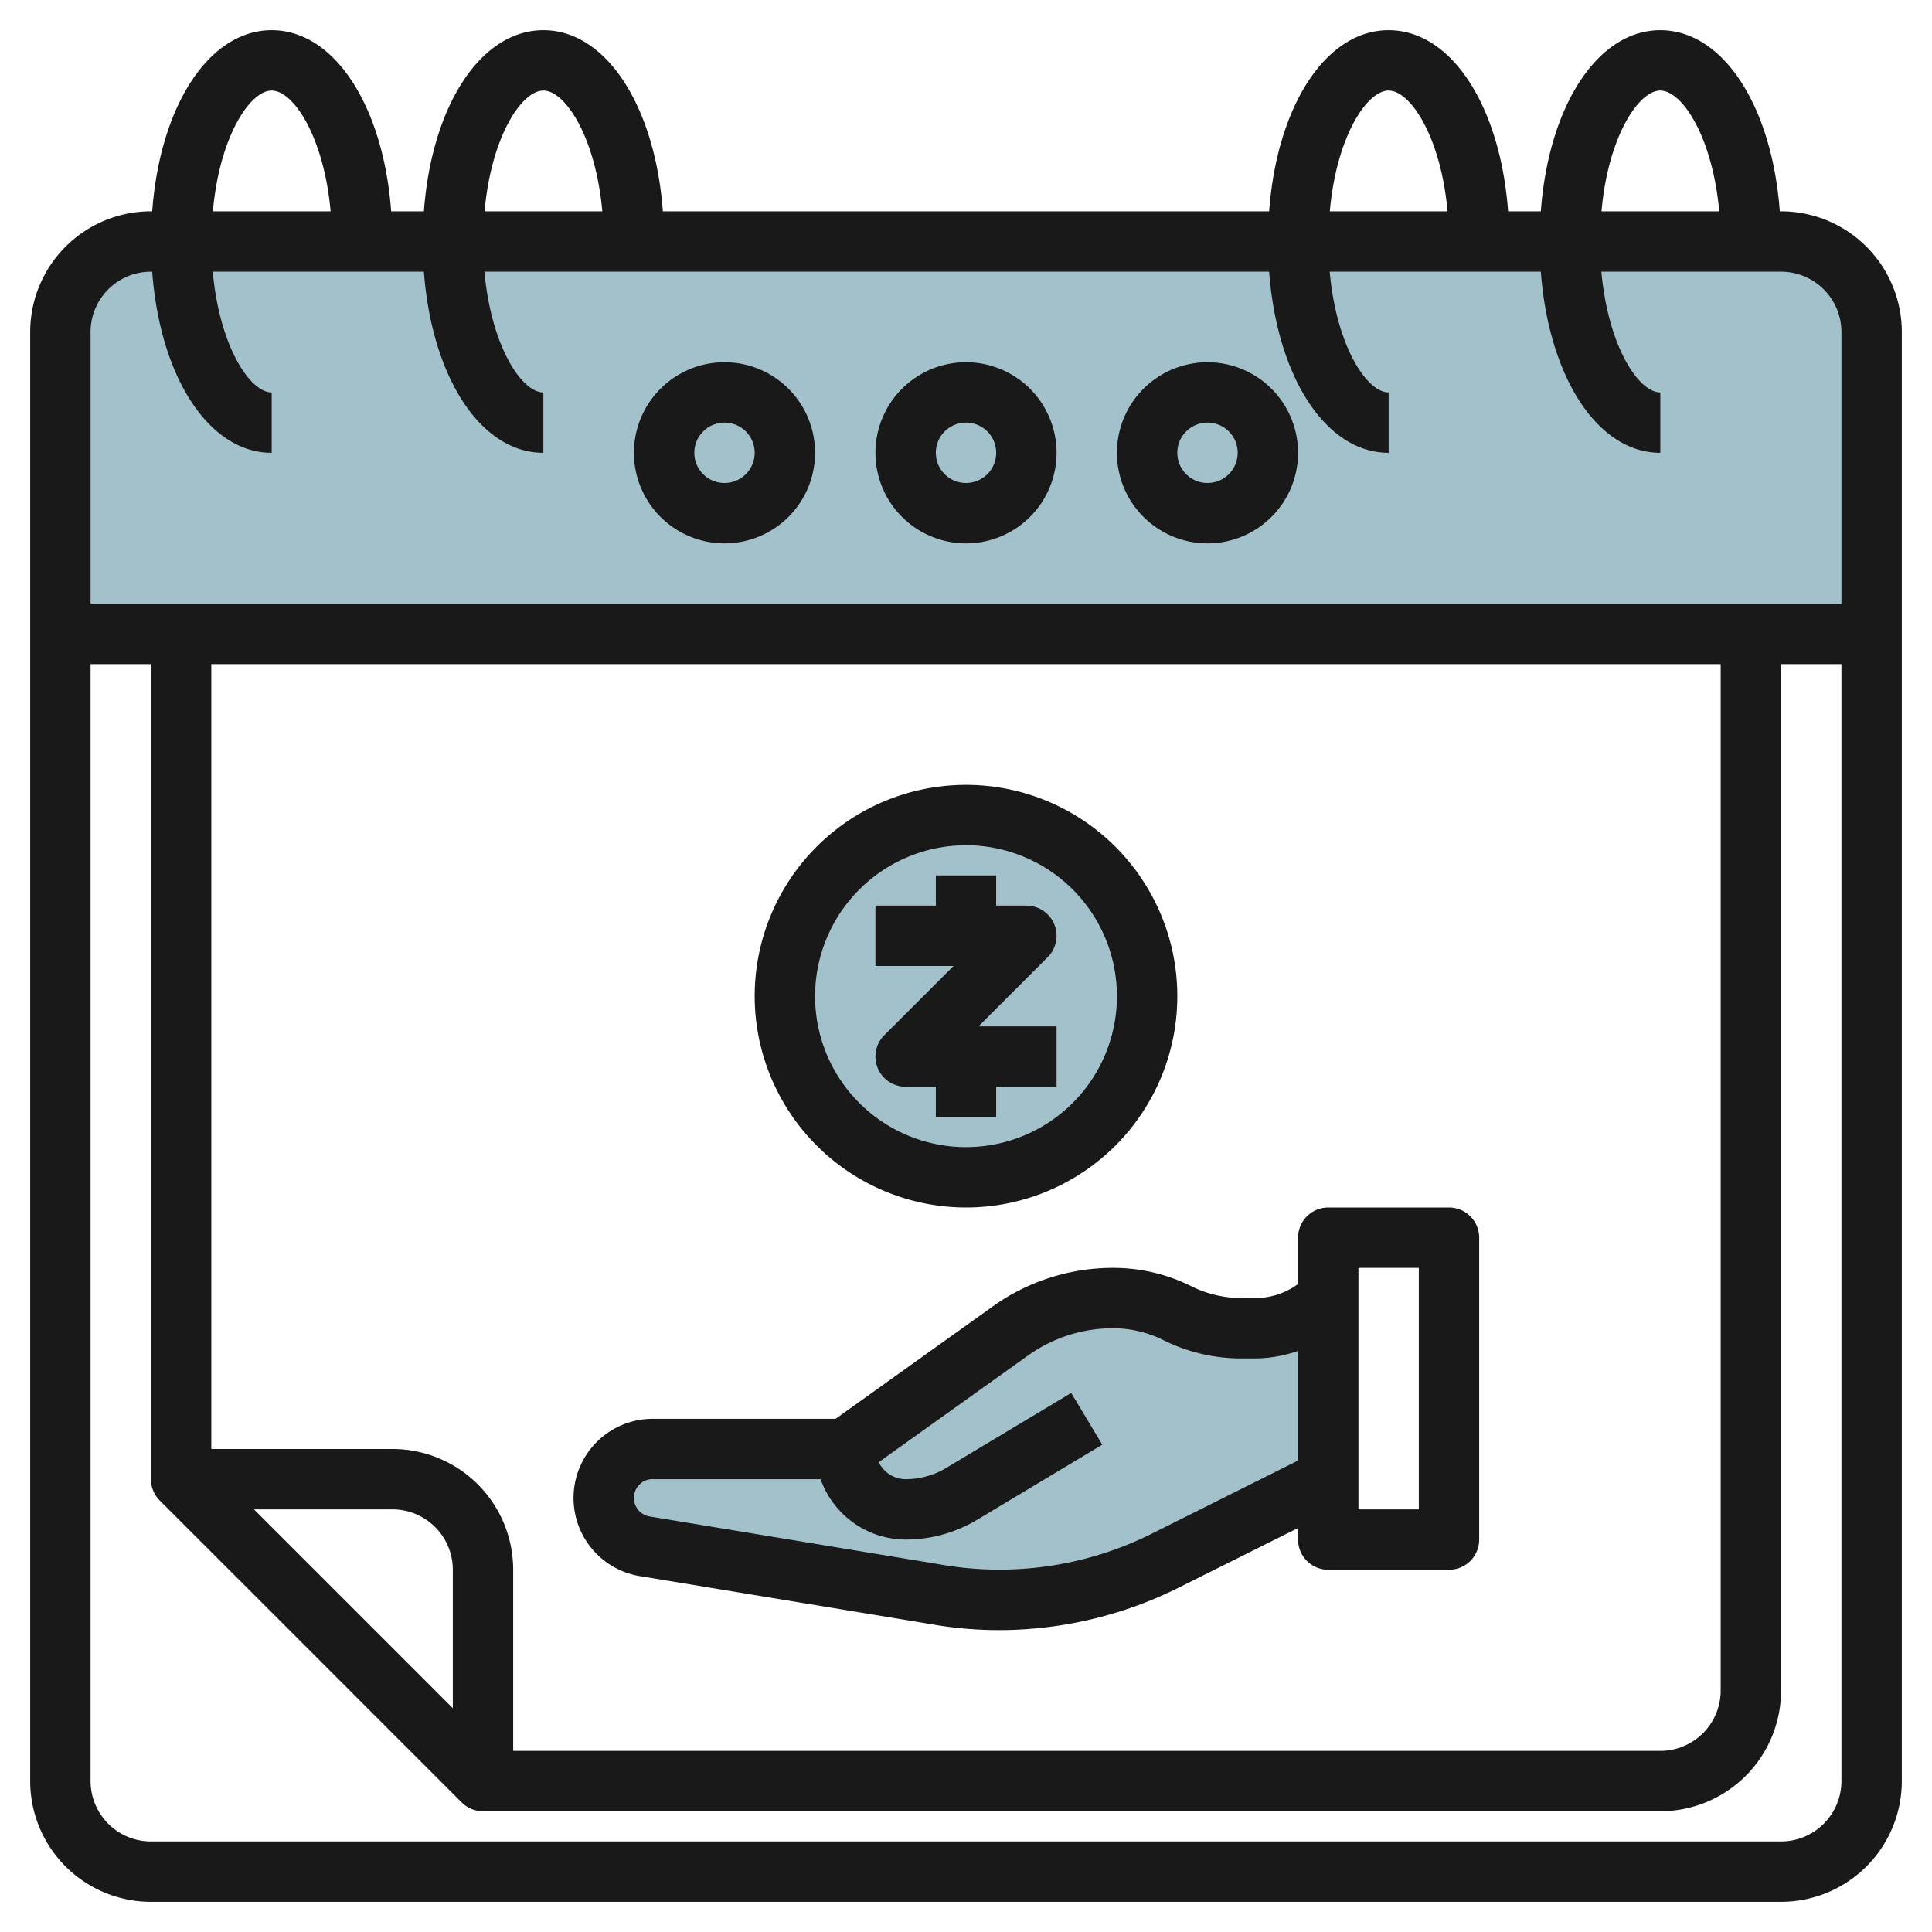 <svg id="Layer_3" height="512" viewBox="0 0 64 64" width="512" xmlns="http://www.w3.org/2000/svg" data-name="Layer 3"><path d="m62 11a3 3 0 0 0 -3-3h-54a3 3 0 0 0 -3 3v10h60z" fill="#a3c1ca"/><path d="m44 43a3.415 3.415 0 0 1 -2.414 1h-.467a4.741 4.741 0 0 1 -2.119-.5 4.741 4.741 0 0 0 -2.116-.5 5.871 5.871 0 0 0 -3.415 1.094l-5.469 3.906h-6.377a1.623 1.623 0 0 0 -1.623 1.623 1.623 1.623 0 0 0 1.359 1.6l9.553 1.577a12.229 12.229 0 0 0 2.194.2 12.266 12.266 0 0 0 5.483-1.294l5.411-2.706" fill="#a3c1ca"/><circle cx="32" cy="33" fill="#a3c1ca" r="6"/><g fill="#191919"><path d="m59 7h-.042c-.258-3.481-1.873-6-3.958-6s-3.7 2.519-3.958 6h-1.084c-.258-3.481-1.873-6-3.958-6s-3.7 2.519-3.958 6h-20.084c-.258-3.481-1.873-6-3.958-6s-3.7 2.519-3.958 6h-1.084c-.258-3.481-1.873-6-3.958-6s-3.7 2.519-3.958 6h-.042a4 4 0 0 0 -4 4v48a4 4 0 0 0 4 4h54a4 4 0 0 0 4-4v-48a4 4 0 0 0 -4-4zm-4-4c.722 0 1.73 1.532 1.952 4h-3.9c.218-2.468 1.226-4 1.948-4zm-9 0c.722 0 1.73 1.532 1.952 4h-3.9c.218-2.468 1.226-4 1.948-4zm-28 0c.722 0 1.73 1.532 1.952 4h-3.9c.218-2.468 1.226-4 1.948-4zm-9 0c.722 0 1.73 1.532 1.952 4h-3.9c.218-2.468 1.226-4 1.948-4zm-4 6h.042c.258 3.481 1.873 6 3.958 6v-2c-.722 0-1.73-1.532-1.952-4h6.994c.261 3.481 1.873 6 3.958 6v-2c-.722 0-1.73-1.532-1.952-4h25.994c.261 3.481 1.873 6 3.958 6v-2c-.722 0-1.73-1.532-1.952-4h6.994c.261 3.481 1.873 6 3.958 6v-2c-.722 0-1.73-1.532-1.952-4h5.952a2 2 0 0 1 2 2v9h-58v-9a2 2 0 0 1 2-2zm10 47.586-6.586-6.586h4.586a2 2 0 0 1 2 2zm-2-8.586h-6v-26h50v34a2 2 0 0 1 -2 2h-38v-6a4 4 0 0 0 -4-4zm46 13h-54a2 2 0 0 1 -2-2v-37h2v27a1 1 0 0 0 .293.707l10 10a1 1 0 0 0 .707.293h39a4 4 0 0 0 4-4v-34h2v37a2 2 0 0 1 -2 2z"/><path d="m24 18a3 3 0 1 0 -3-3 3 3 0 0 0 3 3zm0-4a1 1 0 1 1 -1 1 1 1 0 0 1 1-1z"/><path d="m32 18a3 3 0 1 0 -3-3 3 3 0 0 0 3 3zm0-4a1 1 0 1 1 -1 1 1 1 0 0 1 1-1z"/><path d="m40 18a3 3 0 1 0 -3-3 3 3 0 0 0 3 3zm0-4a1 1 0 1 1 -1 1 1 1 0 0 1 1-1z"/><path d="m29.293 34.293a1 1 0 0 0 .707 1.707h1v1h2v-1h2v-2h-2.586l2.293-2.293a1 1 0 0 0 -.707-1.707h-1v-1h-2v1h-2v2h2.586z"/><path d="m32 40a7 7 0 1 0 -7-7 7.008 7.008 0 0 0 7 7zm0-12a5 5 0 1 1 -5 5 5.006 5.006 0 0 1 5-5z"/><path d="m21.2 52.211 9.538 1.574a13.2 13.2 0 0 0 2.362.215 13.345 13.345 0 0 0 5.931-1.4l3.969-1.982v.382a1 1 0 0 0 1 1h4a1 1 0 0 0 1-1v-10a1 1 0 0 0 -1-1h-4a1 1 0 0 0 -1 1v1.534a2.391 2.391 0 0 1 -1.414.466h-.467a3.754 3.754 0 0 1 -1.672-.4 5.775 5.775 0 0 0 -2.564-.6 6.829 6.829 0 0 0 -4 1.28l-5.203 3.72h-6.057a2.623 2.623 0 0 0 -.428 5.211zm23.8-10.211h2v8h-2zm-23.377 7h5.561a3 3 0 0 0 2.816 2 4.617 4.617 0 0 0 2.372-.657l4.143-2.486-1.03-1.714-4.142 2.485a2.615 2.615 0 0 1 -1.343.372.994.994 0 0 1 -.89-.564l4.94-3.53a4.838 4.838 0 0 1 2.831-.906 3.765 3.765 0 0 1 1.671.4 5.767 5.767 0 0 0 2.567.6h.467a4.39 4.39 0 0 0 1.414-.25v3.632l-4.858 2.43a11.293 11.293 0 0 1 -7.067 1l-9.553-1.577a.623.623 0 0 1 .1-1.238z"/></g></svg>
